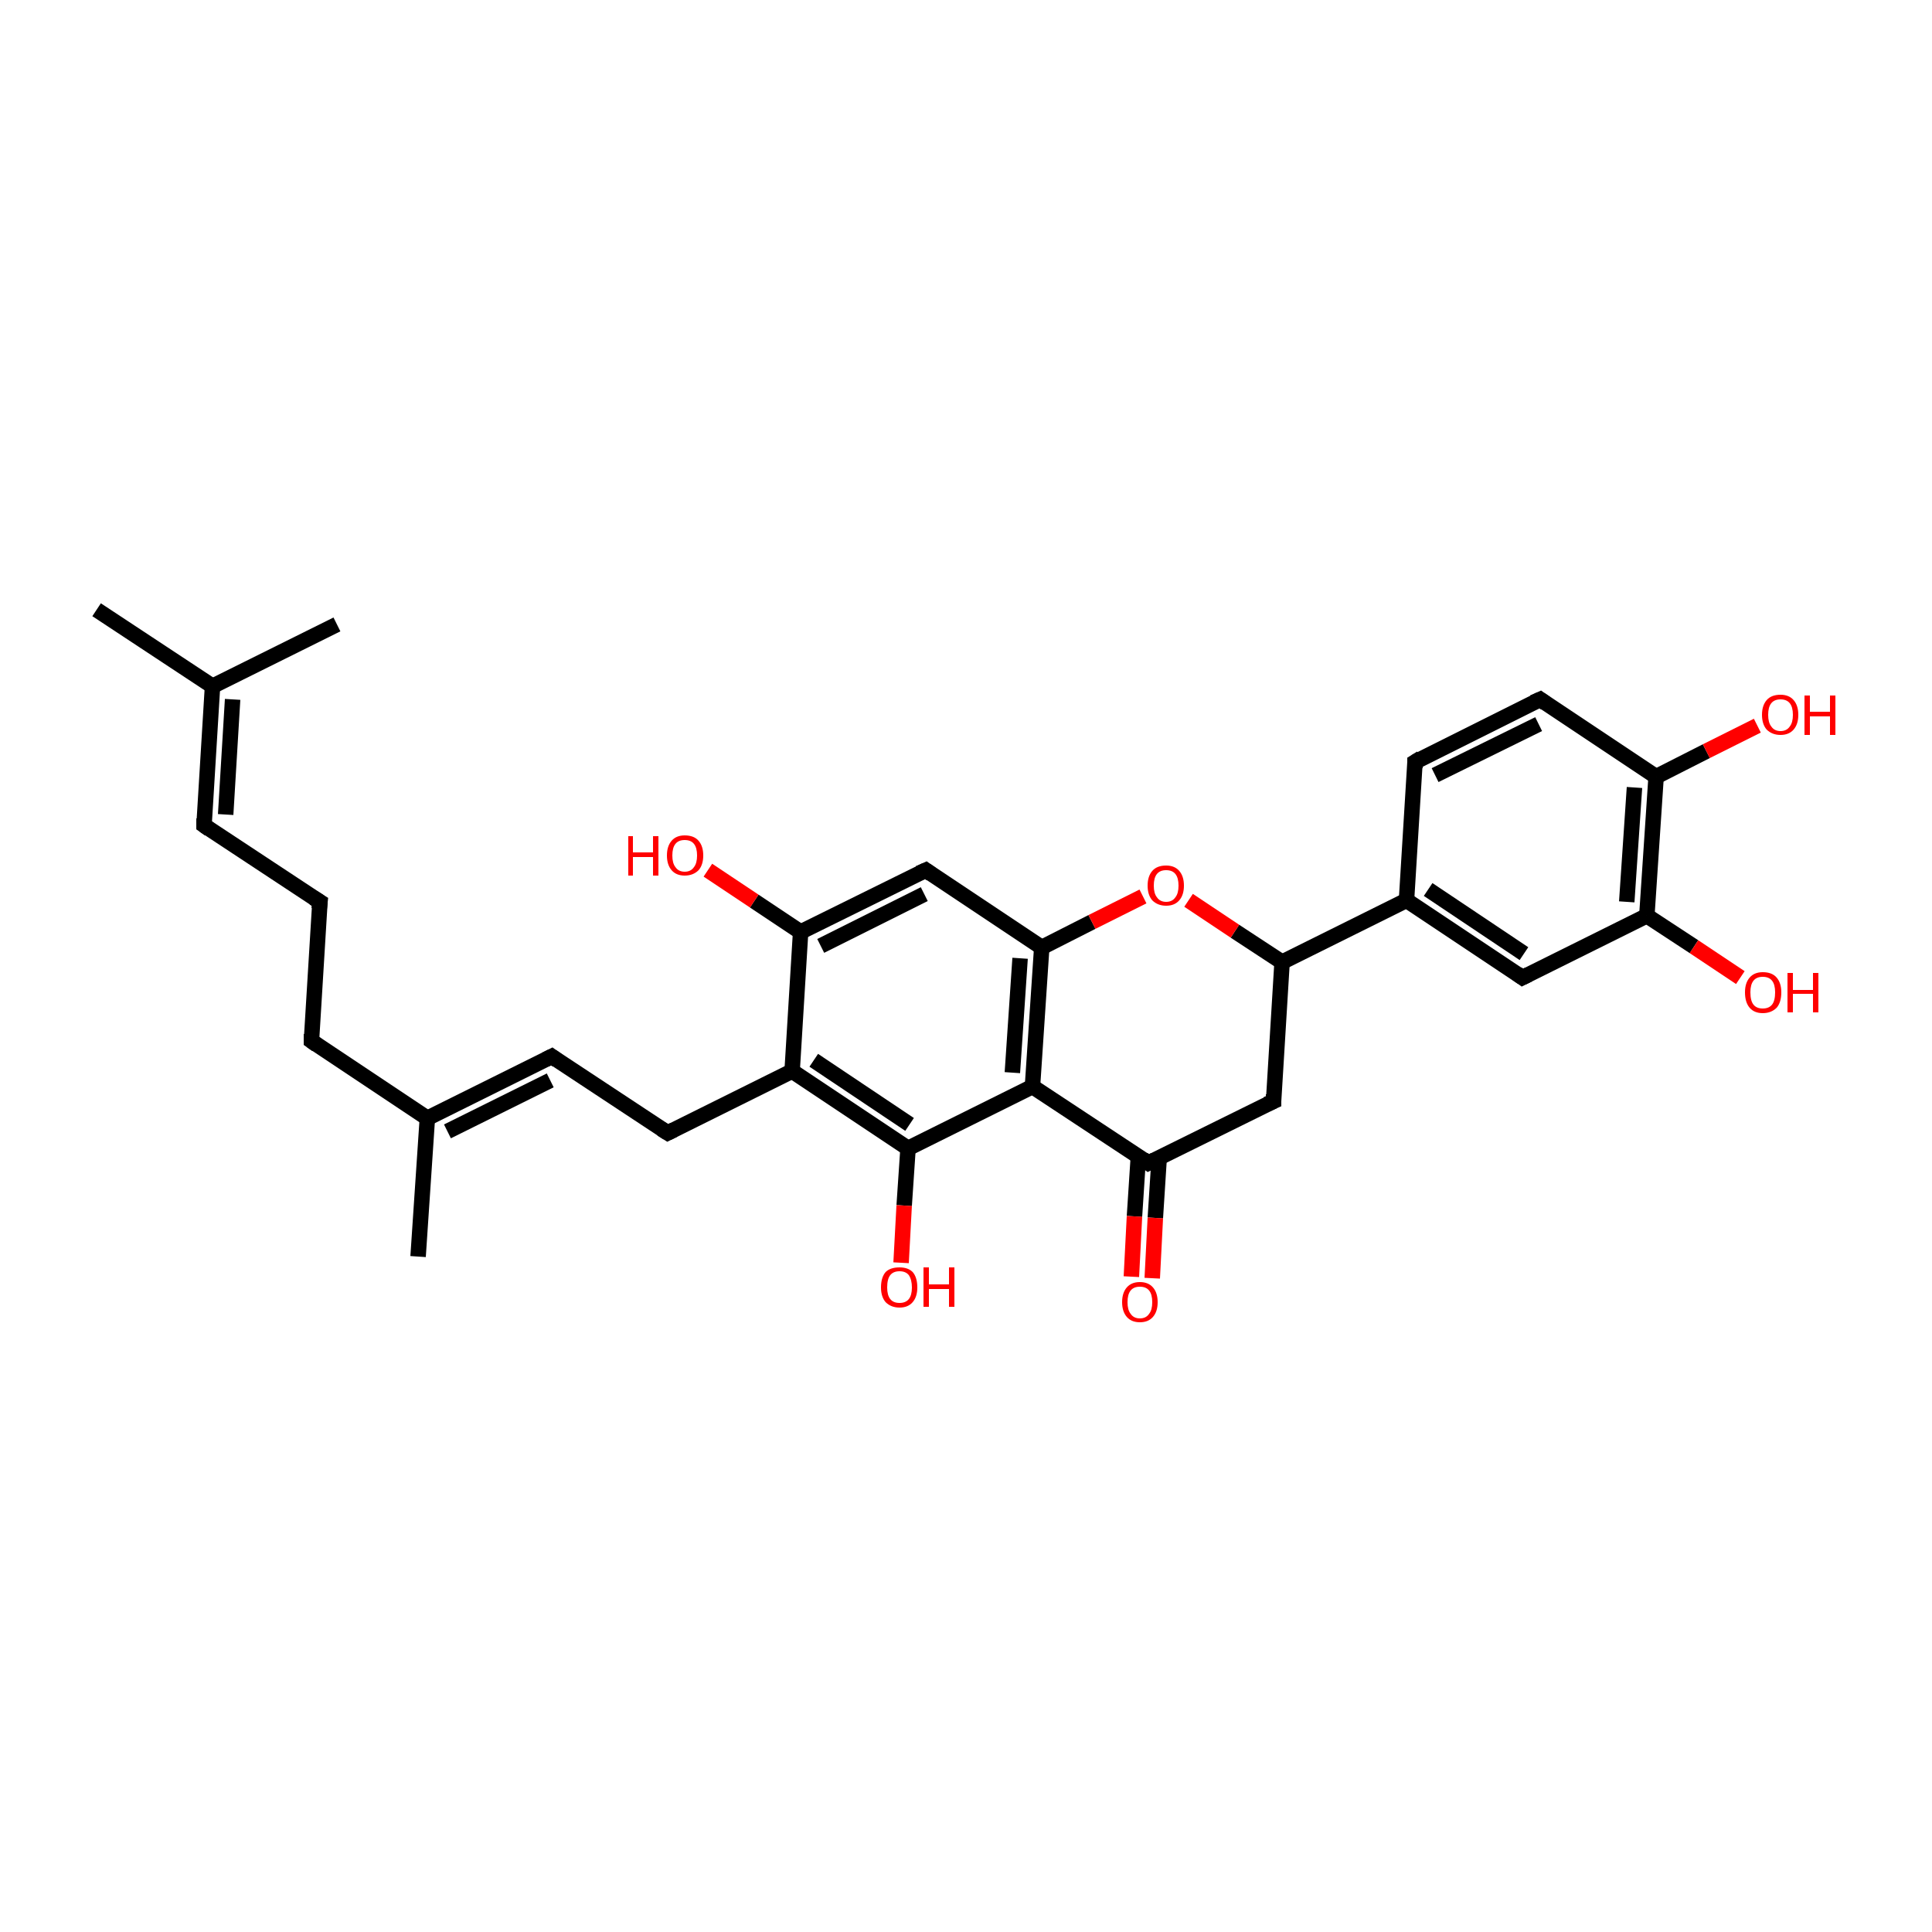 <?xml version='1.0' encoding='iso-8859-1'?>
<svg version='1.1' baseProfile='full'
              xmlns='http://www.w3.org/2000/svg'
                      xmlns:rdkit='http://www.rdkit.org/xml'
                      xmlns:xlink='http://www.w3.org/1999/xlink'
                  xml:space='preserve'
width='250px' height='250px' viewBox='0 0 250 250'>
<!-- END OF HEADER -->
<rect style='opacity:1.0;fill:#FFFFFF;stroke:none' width='250.0' height='250.0' x='0.0' y='0.0'> </rect>
<path class='bond-0 atom-0 atom-13' d='M 12.5,78.9 L 27.5,88.8' style='fill:none;fill-rule:evenodd;stroke:#000000;stroke-width:2.0px;stroke-linecap:butt;stroke-linejoin:miter;stroke-opacity:1' />
<path class='bond-1 atom-1 atom-13' d='M 43.6,80.8 L 27.5,88.8' style='fill:none;fill-rule:evenodd;stroke:#000000;stroke-width:2.0px;stroke-linecap:butt;stroke-linejoin:miter;stroke-opacity:1' />
<path class='bond-2 atom-2 atom-14' d='M 54.1,162.6 L 55.3,144.7' style='fill:none;fill-rule:evenodd;stroke:#000000;stroke-width:2.0px;stroke-linecap:butt;stroke-linejoin:miter;stroke-opacity:1' />
<path class='bond-3 atom-3 atom-4' d='M 41.4,116.7 L 26.4,106.8' style='fill:none;fill-rule:evenodd;stroke:#000000;stroke-width:2.0px;stroke-linecap:butt;stroke-linejoin:miter;stroke-opacity:1' />
<path class='bond-4 atom-3 atom-5' d='M 41.4,116.7 L 40.3,134.7' style='fill:none;fill-rule:evenodd;stroke:#000000;stroke-width:2.0px;stroke-linecap:butt;stroke-linejoin:miter;stroke-opacity:1' />
<path class='bond-5 atom-4 atom-13' d='M 26.4,106.8 L 27.5,88.8' style='fill:none;fill-rule:evenodd;stroke:#000000;stroke-width:2.0px;stroke-linecap:butt;stroke-linejoin:miter;stroke-opacity:1' />
<path class='bond-5 atom-4 atom-13' d='M 29.2,105.4 L 30.1,90.5' style='fill:none;fill-rule:evenodd;stroke:#000000;stroke-width:2.0px;stroke-linecap:butt;stroke-linejoin:miter;stroke-opacity:1' />
<path class='bond-6 atom-5 atom-14' d='M 40.3,134.7 L 55.3,144.7' style='fill:none;fill-rule:evenodd;stroke:#000000;stroke-width:2.0px;stroke-linecap:butt;stroke-linejoin:miter;stroke-opacity:1' />
<path class='bond-7 atom-6 atom-8' d='M 71.4,136.7 L 86.4,146.6' style='fill:none;fill-rule:evenodd;stroke:#000000;stroke-width:2.0px;stroke-linecap:butt;stroke-linejoin:miter;stroke-opacity:1' />
<path class='bond-8 atom-6 atom-14' d='M 71.4,136.7 L 55.3,144.7' style='fill:none;fill-rule:evenodd;stroke:#000000;stroke-width:2.0px;stroke-linecap:butt;stroke-linejoin:miter;stroke-opacity:1' />
<path class='bond-8 atom-6 atom-14' d='M 71.2,139.8 L 57.9,146.4' style='fill:none;fill-rule:evenodd;stroke:#000000;stroke-width:2.0px;stroke-linecap:butt;stroke-linejoin:miter;stroke-opacity:1' />
<path class='bond-9 atom-7 atom-9' d='M 183.1,98.6 L 199.3,90.5' style='fill:none;fill-rule:evenodd;stroke:#000000;stroke-width:2.0px;stroke-linecap:butt;stroke-linejoin:miter;stroke-opacity:1' />
<path class='bond-9 atom-7 atom-9' d='M 185.7,100.3 L 199.1,93.7' style='fill:none;fill-rule:evenodd;stroke:#000000;stroke-width:2.0px;stroke-linecap:butt;stroke-linejoin:miter;stroke-opacity:1' />
<path class='bond-10 atom-7 atom-15' d='M 183.1,98.6 L 182.0,116.5' style='fill:none;fill-rule:evenodd;stroke:#000000;stroke-width:2.0px;stroke-linecap:butt;stroke-linejoin:miter;stroke-opacity:1' />
<path class='bond-11 atom-8 atom-16' d='M 86.4,146.6 L 102.5,138.6' style='fill:none;fill-rule:evenodd;stroke:#000000;stroke-width:2.0px;stroke-linecap:butt;stroke-linejoin:miter;stroke-opacity:1' />
<path class='bond-12 atom-9 atom-17' d='M 199.3,90.5 L 214.3,100.5' style='fill:none;fill-rule:evenodd;stroke:#000000;stroke-width:2.0px;stroke-linecap:butt;stroke-linejoin:miter;stroke-opacity:1' />
<path class='bond-13 atom-10 atom-15' d='M 197.0,126.5 L 182.0,116.5' style='fill:none;fill-rule:evenodd;stroke:#000000;stroke-width:2.0px;stroke-linecap:butt;stroke-linejoin:miter;stroke-opacity:1' />
<path class='bond-13 atom-10 atom-15' d='M 197.2,123.4 L 184.8,115.1' style='fill:none;fill-rule:evenodd;stroke:#000000;stroke-width:2.0px;stroke-linecap:butt;stroke-linejoin:miter;stroke-opacity:1' />
<path class='bond-14 atom-10 atom-19' d='M 197.0,126.5 L 213.1,118.5' style='fill:none;fill-rule:evenodd;stroke:#000000;stroke-width:2.0px;stroke-linecap:butt;stroke-linejoin:miter;stroke-opacity:1' />
<path class='bond-15 atom-11 atom-18' d='M 119.8,112.6 L 103.6,120.6' style='fill:none;fill-rule:evenodd;stroke:#000000;stroke-width:2.0px;stroke-linecap:butt;stroke-linejoin:miter;stroke-opacity:1' />
<path class='bond-15 atom-11 atom-18' d='M 119.6,115.7 L 106.2,122.4' style='fill:none;fill-rule:evenodd;stroke:#000000;stroke-width:2.0px;stroke-linecap:butt;stroke-linejoin:miter;stroke-opacity:1' />
<path class='bond-16 atom-11 atom-22' d='M 119.8,112.6 L 134.8,122.6' style='fill:none;fill-rule:evenodd;stroke:#000000;stroke-width:2.0px;stroke-linecap:butt;stroke-linejoin:miter;stroke-opacity:1' />
<path class='bond-17 atom-12 atom-20' d='M 164.8,142.5 L 148.6,150.5' style='fill:none;fill-rule:evenodd;stroke:#000000;stroke-width:2.0px;stroke-linecap:butt;stroke-linejoin:miter;stroke-opacity:1' />
<path class='bond-18 atom-12 atom-21' d='M 164.8,142.5 L 165.9,124.5' style='fill:none;fill-rule:evenodd;stroke:#000000;stroke-width:2.0px;stroke-linecap:butt;stroke-linejoin:miter;stroke-opacity:1' />
<path class='bond-19 atom-15 atom-21' d='M 182.0,116.5 L 165.9,124.5' style='fill:none;fill-rule:evenodd;stroke:#000000;stroke-width:2.0px;stroke-linecap:butt;stroke-linejoin:miter;stroke-opacity:1' />
<path class='bond-20 atom-16 atom-18' d='M 102.5,138.6 L 103.6,120.6' style='fill:none;fill-rule:evenodd;stroke:#000000;stroke-width:2.0px;stroke-linecap:butt;stroke-linejoin:miter;stroke-opacity:1' />
<path class='bond-21 atom-16 atom-24' d='M 102.5,138.6 L 117.5,148.6' style='fill:none;fill-rule:evenodd;stroke:#000000;stroke-width:2.0px;stroke-linecap:butt;stroke-linejoin:miter;stroke-opacity:1' />
<path class='bond-21 atom-16 atom-24' d='M 105.3,137.2 L 117.7,145.5' style='fill:none;fill-rule:evenodd;stroke:#000000;stroke-width:2.0px;stroke-linecap:butt;stroke-linejoin:miter;stroke-opacity:1' />
<path class='bond-22 atom-17 atom-19' d='M 214.3,100.5 L 213.1,118.5' style='fill:none;fill-rule:evenodd;stroke:#000000;stroke-width:2.0px;stroke-linecap:butt;stroke-linejoin:miter;stroke-opacity:1' />
<path class='bond-22 atom-17 atom-19' d='M 211.5,101.9 L 210.5,116.7' style='fill:none;fill-rule:evenodd;stroke:#000000;stroke-width:2.0px;stroke-linecap:butt;stroke-linejoin:miter;stroke-opacity:1' />
<path class='bond-23 atom-17 atom-25' d='M 214.3,100.5 L 220.8,97.2' style='fill:none;fill-rule:evenodd;stroke:#000000;stroke-width:2.0px;stroke-linecap:butt;stroke-linejoin:miter;stroke-opacity:1' />
<path class='bond-23 atom-17 atom-25' d='M 220.8,97.2 L 227.4,93.9' style='fill:none;fill-rule:evenodd;stroke:#FF0000;stroke-width:2.0px;stroke-linecap:butt;stroke-linejoin:miter;stroke-opacity:1' />
<path class='bond-24 atom-18 atom-26' d='M 103.6,120.6 L 97.6,116.6' style='fill:none;fill-rule:evenodd;stroke:#000000;stroke-width:2.0px;stroke-linecap:butt;stroke-linejoin:miter;stroke-opacity:1' />
<path class='bond-24 atom-18 atom-26' d='M 97.6,116.6 L 91.6,112.6' style='fill:none;fill-rule:evenodd;stroke:#FF0000;stroke-width:2.0px;stroke-linecap:butt;stroke-linejoin:miter;stroke-opacity:1' />
<path class='bond-25 atom-19 atom-27' d='M 213.1,118.5 L 219.2,122.5' style='fill:none;fill-rule:evenodd;stroke:#000000;stroke-width:2.0px;stroke-linecap:butt;stroke-linejoin:miter;stroke-opacity:1' />
<path class='bond-25 atom-19 atom-27' d='M 219.2,122.5 L 225.2,126.5' style='fill:none;fill-rule:evenodd;stroke:#FF0000;stroke-width:2.0px;stroke-linecap:butt;stroke-linejoin:miter;stroke-opacity:1' />
<path class='bond-26 atom-20 atom-23' d='M 148.6,150.5 L 133.6,140.6' style='fill:none;fill-rule:evenodd;stroke:#000000;stroke-width:2.0px;stroke-linecap:butt;stroke-linejoin:miter;stroke-opacity:1' />
<path class='bond-27 atom-20 atom-28' d='M 147.3,149.7 L 146.8,157.4' style='fill:none;fill-rule:evenodd;stroke:#000000;stroke-width:2.0px;stroke-linecap:butt;stroke-linejoin:miter;stroke-opacity:1' />
<path class='bond-27 atom-20 atom-28' d='M 146.8,157.4 L 146.4,165.2' style='fill:none;fill-rule:evenodd;stroke:#FF0000;stroke-width:2.0px;stroke-linecap:butt;stroke-linejoin:miter;stroke-opacity:1' />
<path class='bond-27 atom-20 atom-28' d='M 150.0,149.8 L 149.5,157.6' style='fill:none;fill-rule:evenodd;stroke:#000000;stroke-width:2.0px;stroke-linecap:butt;stroke-linejoin:miter;stroke-opacity:1' />
<path class='bond-27 atom-20 atom-28' d='M 149.5,157.6 L 149.1,165.4' style='fill:none;fill-rule:evenodd;stroke:#FF0000;stroke-width:2.0px;stroke-linecap:butt;stroke-linejoin:miter;stroke-opacity:1' />
<path class='bond-28 atom-21 atom-30' d='M 165.9,124.5 L 159.8,120.5' style='fill:none;fill-rule:evenodd;stroke:#000000;stroke-width:2.0px;stroke-linecap:butt;stroke-linejoin:miter;stroke-opacity:1' />
<path class='bond-28 atom-21 atom-30' d='M 159.8,120.5 L 153.8,116.5' style='fill:none;fill-rule:evenodd;stroke:#FF0000;stroke-width:2.0px;stroke-linecap:butt;stroke-linejoin:miter;stroke-opacity:1' />
<path class='bond-29 atom-22 atom-23' d='M 134.8,122.6 L 133.6,140.6' style='fill:none;fill-rule:evenodd;stroke:#000000;stroke-width:2.0px;stroke-linecap:butt;stroke-linejoin:miter;stroke-opacity:1' />
<path class='bond-29 atom-22 atom-23' d='M 132.0,124.0 L 131.0,138.8' style='fill:none;fill-rule:evenodd;stroke:#000000;stroke-width:2.0px;stroke-linecap:butt;stroke-linejoin:miter;stroke-opacity:1' />
<path class='bond-30 atom-22 atom-30' d='M 134.8,122.6 L 141.3,119.3' style='fill:none;fill-rule:evenodd;stroke:#000000;stroke-width:2.0px;stroke-linecap:butt;stroke-linejoin:miter;stroke-opacity:1' />
<path class='bond-30 atom-22 atom-30' d='M 141.3,119.3 L 147.9,116.0' style='fill:none;fill-rule:evenodd;stroke:#FF0000;stroke-width:2.0px;stroke-linecap:butt;stroke-linejoin:miter;stroke-opacity:1' />
<path class='bond-31 atom-23 atom-24' d='M 133.6,140.6 L 117.5,148.6' style='fill:none;fill-rule:evenodd;stroke:#000000;stroke-width:2.0px;stroke-linecap:butt;stroke-linejoin:miter;stroke-opacity:1' />
<path class='bond-32 atom-24 atom-29' d='M 117.5,148.6 L 117.0,156.0' style='fill:none;fill-rule:evenodd;stroke:#000000;stroke-width:2.0px;stroke-linecap:butt;stroke-linejoin:miter;stroke-opacity:1' />
<path class='bond-32 atom-24 atom-29' d='M 117.0,156.0 L 116.6,163.4' style='fill:none;fill-rule:evenodd;stroke:#FF0000;stroke-width:2.0px;stroke-linecap:butt;stroke-linejoin:miter;stroke-opacity:1' />
<path d='M 40.6,116.2 L 41.4,116.7 L 41.3,117.6' style='fill:none;stroke:#000000;stroke-width:2.0px;stroke-linecap:butt;stroke-linejoin:miter;stroke-opacity:1;' />
<path d='M 27.1,107.3 L 26.4,106.8 L 26.4,105.9' style='fill:none;stroke:#000000;stroke-width:2.0px;stroke-linecap:butt;stroke-linejoin:miter;stroke-opacity:1;' />
<path d='M 40.3,133.8 L 40.3,134.7 L 41.0,135.2' style='fill:none;stroke:#000000;stroke-width:2.0px;stroke-linecap:butt;stroke-linejoin:miter;stroke-opacity:1;' />
<path d='M 72.1,137.2 L 71.4,136.7 L 70.6,137.1' style='fill:none;stroke:#000000;stroke-width:2.0px;stroke-linecap:butt;stroke-linejoin:miter;stroke-opacity:1;' />
<path d='M 183.9,98.1 L 183.1,98.6 L 183.1,99.4' style='fill:none;stroke:#000000;stroke-width:2.0px;stroke-linecap:butt;stroke-linejoin:miter;stroke-opacity:1;' />
<path d='M 85.6,146.1 L 86.4,146.6 L 87.2,146.2' style='fill:none;stroke:#000000;stroke-width:2.0px;stroke-linecap:butt;stroke-linejoin:miter;stroke-opacity:1;' />
<path d='M 198.4,90.9 L 199.3,90.5 L 200.0,91.0' style='fill:none;stroke:#000000;stroke-width:2.0px;stroke-linecap:butt;stroke-linejoin:miter;stroke-opacity:1;' />
<path d='M 196.3,126.0 L 197.0,126.5 L 197.8,126.1' style='fill:none;stroke:#000000;stroke-width:2.0px;stroke-linecap:butt;stroke-linejoin:miter;stroke-opacity:1;' />
<path d='M 118.9,113.0 L 119.8,112.6 L 120.5,113.1' style='fill:none;stroke:#000000;stroke-width:2.0px;stroke-linecap:butt;stroke-linejoin:miter;stroke-opacity:1;' />
<path d='M 163.9,142.9 L 164.8,142.5 L 164.8,141.6' style='fill:none;stroke:#000000;stroke-width:2.0px;stroke-linecap:butt;stroke-linejoin:miter;stroke-opacity:1;' />
<path d='M 149.4,150.1 L 148.6,150.5 L 147.9,150.0' style='fill:none;stroke:#000000;stroke-width:2.0px;stroke-linecap:butt;stroke-linejoin:miter;stroke-opacity:1;' />
<path class='atom-25' d='M 228.0 92.5
Q 228.0 91.3, 228.6 90.6
Q 229.2 89.9, 230.4 89.9
Q 231.5 89.9, 232.1 90.6
Q 232.7 91.3, 232.7 92.5
Q 232.7 93.7, 232.1 94.4
Q 231.5 95.1, 230.4 95.1
Q 229.3 95.1, 228.6 94.4
Q 228.0 93.7, 228.0 92.5
M 230.4 94.6
Q 231.2 94.6, 231.6 94.0
Q 232.0 93.5, 232.0 92.5
Q 232.0 91.5, 231.6 91.0
Q 231.2 90.5, 230.4 90.5
Q 229.6 90.5, 229.2 91.0
Q 228.8 91.5, 228.8 92.5
Q 228.8 93.5, 229.2 94.0
Q 229.6 94.6, 230.4 94.6
' fill='#FF0000'/>
<path class='atom-25' d='M 233.5 90.0
L 234.2 90.0
L 234.2 92.1
L 236.8 92.1
L 236.8 90.0
L 237.5 90.0
L 237.5 95.1
L 236.8 95.1
L 236.8 92.7
L 234.2 92.7
L 234.2 95.1
L 233.5 95.1
L 233.5 90.0
' fill='#FF0000'/>
<path class='atom-26' d='M 81.3 108.2
L 81.9 108.2
L 81.9 110.3
L 84.5 110.3
L 84.5 108.2
L 85.2 108.2
L 85.2 113.3
L 84.5 113.3
L 84.5 110.9
L 81.9 110.9
L 81.9 113.3
L 81.3 113.3
L 81.3 108.2
' fill='#FF0000'/>
<path class='atom-26' d='M 86.3 110.7
Q 86.3 109.5, 86.9 108.8
Q 87.5 108.1, 88.6 108.1
Q 89.8 108.1, 90.4 108.8
Q 91.0 109.5, 91.0 110.7
Q 91.0 111.9, 90.4 112.6
Q 89.7 113.3, 88.6 113.3
Q 87.5 113.3, 86.9 112.6
Q 86.3 111.9, 86.3 110.7
M 88.6 112.8
Q 89.4 112.8, 89.8 112.2
Q 90.2 111.7, 90.2 110.7
Q 90.2 109.7, 89.8 109.2
Q 89.4 108.7, 88.6 108.7
Q 87.8 108.7, 87.4 109.2
Q 87.0 109.7, 87.0 110.7
Q 87.0 111.7, 87.4 112.2
Q 87.8 112.8, 88.6 112.8
' fill='#FF0000'/>
<path class='atom-27' d='M 225.8 128.4
Q 225.8 127.2, 226.4 126.5
Q 227.0 125.8, 228.1 125.8
Q 229.3 125.8, 229.9 126.5
Q 230.5 127.2, 230.5 128.4
Q 230.5 129.7, 229.9 130.4
Q 229.2 131.1, 228.1 131.1
Q 227.0 131.1, 226.4 130.4
Q 225.8 129.7, 225.8 128.4
M 228.1 130.5
Q 228.9 130.5, 229.3 130.0
Q 229.7 129.5, 229.7 128.4
Q 229.7 127.4, 229.3 126.9
Q 228.9 126.4, 228.1 126.4
Q 227.3 126.4, 226.9 126.9
Q 226.5 127.4, 226.5 128.4
Q 226.5 129.5, 226.9 130.0
Q 227.3 130.5, 228.1 130.5
' fill='#FF0000'/>
<path class='atom-27' d='M 231.3 125.9
L 232.0 125.9
L 232.0 128.1
L 234.6 128.1
L 234.6 125.9
L 235.3 125.9
L 235.3 131.0
L 234.6 131.0
L 234.6 128.6
L 232.0 128.6
L 232.0 131.0
L 231.3 131.0
L 231.3 125.9
' fill='#FF0000'/>
<path class='atom-28' d='M 145.2 168.5
Q 145.2 167.3, 145.8 166.6
Q 146.4 165.9, 147.5 165.9
Q 148.6 165.9, 149.2 166.6
Q 149.8 167.3, 149.8 168.5
Q 149.8 169.7, 149.2 170.4
Q 148.6 171.1, 147.5 171.1
Q 146.4 171.1, 145.8 170.4
Q 145.2 169.7, 145.2 168.5
M 147.5 170.6
Q 148.3 170.6, 148.7 170.0
Q 149.1 169.5, 149.1 168.5
Q 149.1 167.5, 148.7 167.0
Q 148.3 166.5, 147.5 166.5
Q 146.7 166.5, 146.3 167.0
Q 145.9 167.5, 145.9 168.5
Q 145.9 169.5, 146.3 170.0
Q 146.7 170.6, 147.5 170.6
' fill='#FF0000'/>
<path class='atom-29' d='M 114.0 166.6
Q 114.0 165.3, 114.6 164.6
Q 115.2 164.0, 116.4 164.0
Q 117.5 164.0, 118.1 164.6
Q 118.7 165.3, 118.7 166.6
Q 118.7 167.8, 118.1 168.5
Q 117.5 169.2, 116.4 169.2
Q 115.3 169.2, 114.6 168.5
Q 114.0 167.8, 114.0 166.6
M 116.4 168.6
Q 117.2 168.6, 117.6 168.1
Q 118.0 167.6, 118.0 166.6
Q 118.0 165.6, 117.6 165.0
Q 117.2 164.5, 116.4 164.5
Q 115.6 164.5, 115.2 165.0
Q 114.8 165.5, 114.8 166.6
Q 114.8 167.6, 115.2 168.1
Q 115.6 168.6, 116.4 168.6
' fill='#FF0000'/>
<path class='atom-29' d='M 119.5 164.0
L 120.2 164.0
L 120.2 166.2
L 122.8 166.2
L 122.8 164.0
L 123.5 164.0
L 123.5 169.1
L 122.8 169.1
L 122.8 166.8
L 120.2 166.8
L 120.2 169.1
L 119.5 169.1
L 119.5 164.0
' fill='#FF0000'/>
<path class='atom-30' d='M 148.5 114.6
Q 148.5 113.4, 149.1 112.7
Q 149.7 112.0, 150.9 112.0
Q 152.0 112.0, 152.6 112.7
Q 153.2 113.4, 153.2 114.6
Q 153.2 115.8, 152.6 116.5
Q 152.0 117.2, 150.9 117.2
Q 149.8 117.2, 149.1 116.5
Q 148.5 115.8, 148.5 114.6
M 150.9 116.7
Q 151.7 116.7, 152.1 116.1
Q 152.5 115.6, 152.5 114.6
Q 152.5 113.6, 152.1 113.1
Q 151.7 112.6, 150.9 112.6
Q 150.1 112.6, 149.7 113.1
Q 149.3 113.6, 149.3 114.6
Q 149.3 115.6, 149.7 116.1
Q 150.1 116.7, 150.9 116.7
' fill='#FF0000'/>
</svg>
